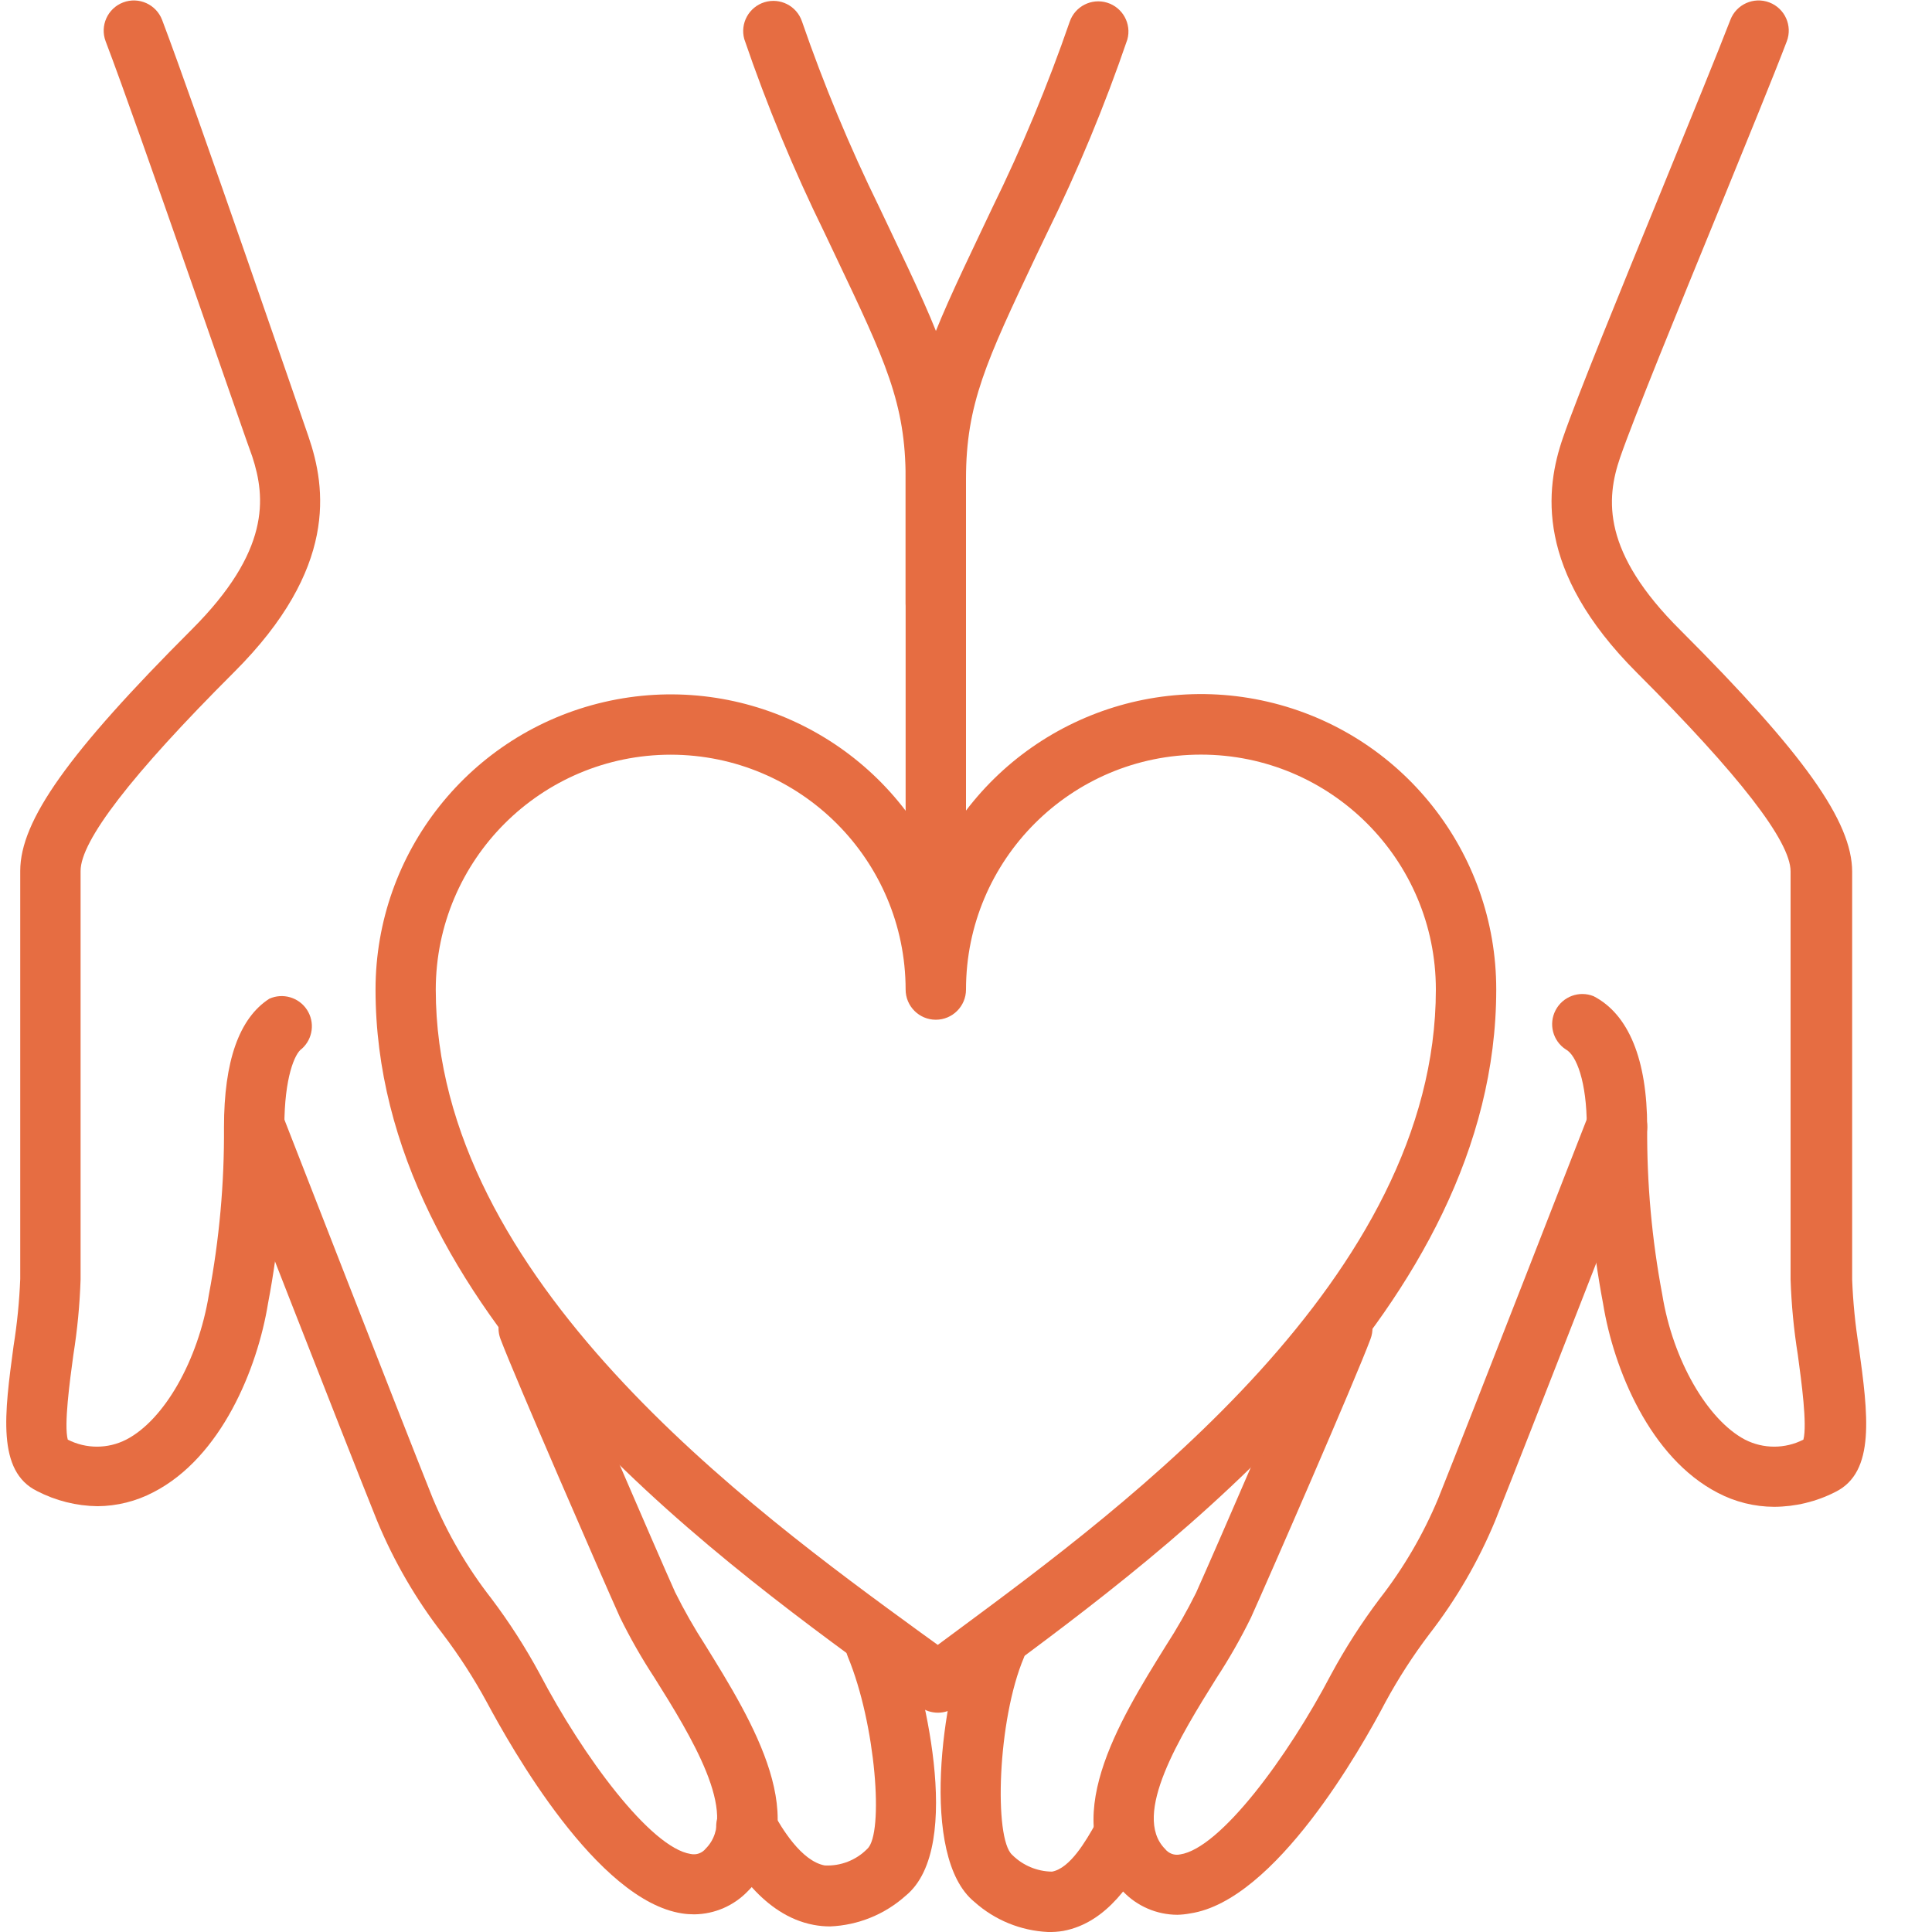<?xml version="1.0" encoding="UTF-8"?>
<svg width="80px" height="80px" viewBox="0 0 80 80" version="1.1" xmlns="http://www.w3.org/2000/svg" xmlns:xlink="http://www.w3.org/1999/xlink">
    <title>love</title>
    <g id="love" stroke="none" stroke-width="1" fill="none" fill-rule="evenodd">
        <path d="M73.463,62.394 C72.648,62.391 71.846,62.192 71.125,61.812 C68.325,60.362 66.819,56.694 66.381,53.987 C65.923,51.571 65.697,49.116 65.706,46.656 C65.706,44.781 65.269,43.681 64.838,43.456 C64.299,43.105 64.115,42.402 64.413,41.832 C64.71,41.262 65.391,41.01 65.987,41.25 C67.438,42 68.206,43.875 68.206,46.669 C68.19,48.996 68.399,51.319 68.831,53.606 C69.269,56.325 70.706,58.794 72.256,59.612 C73.016,60 73.915,60 74.675,59.612 C74.838,58.987 74.594,57.206 74.444,56.1 C74.278,55.066 74.178,54.022 74.144,52.975 L74.144,36.081 C74.144,34.831 72,32.075 67.775,27.85 C63.55,23.625 63.987,20.238 64.719,18.125 C65.294,16.45 67.088,12.062 68.825,7.819 C70.013,4.906 71.138,2.156 71.65,0.825 C71.895,0.18 72.617,-0.145 73.263,0.1 C73.908,0.345 74.233,1.067 73.987,1.712 C73.469,3.075 72.338,5.838 71.144,8.769 C69.5,12.781 67.644,17.331 67.088,18.938 C66.494,20.663 66.325,22.863 69.588,26.1 C74.7,31.212 76.694,34.019 76.694,36.1 L76.694,52.994 C76.73,53.923 76.822,54.85 76.969,55.769 C77.35,58.55 77.675,60.956 75.994,61.781 C75.21,62.181 74.343,62.39 73.463,62.394 L73.463,62.394 Z" id="Path" fill="#E66D42" fill-rule="nonzero"></path>
        <path d="M48.75,79.287 C47.899,79.284 47.087,78.934 46.5,78.319 C43.694,75.513 46.344,71.256 48.275,68.15 C48.733,67.443 49.15,66.71 49.525,65.956 C50.35,64.119 53.837,56.081 54.413,54.556 C54.658,53.911 55.38,53.586 56.025,53.831 C56.67,54.076 56.995,54.798 56.75,55.444 C56.125,57.125 52.544,65.331 51.8,66.981 C51.377,67.843 50.901,68.678 50.375,69.481 C48.881,71.875 46.844,75.156 48.244,76.562 C48.392,76.751 48.635,76.839 48.869,76.787 C50.525,76.537 53.325,72.756 55.119,69.331 C55.708,68.241 56.379,67.196 57.125,66.206 C58.118,64.933 58.935,63.534 59.556,62.044 C60.862,58.781 65.713,46.325 65.763,46.2 C65.924,45.778 66.299,45.474 66.746,45.404 C67.192,45.333 67.642,45.505 67.927,45.857 C68.211,46.208 68.287,46.684 68.125,47.106 C68.075,47.231 63.219,59.7 61.913,62.969 C61.217,64.648 60.301,66.226 59.188,67.662 C58.511,68.555 57.903,69.497 57.369,70.481 C56.362,72.4 52.806,78.706 49.281,79.231 C49.106,79.264 48.928,79.283 48.75,79.287 L48.75,79.287 Z" id="Path" fill="#E66D42" fill-rule="nonzero"></path>
        <path d="M43.394,80 C42.263,79.947 41.186,79.505 40.344,78.75 C38.044,76.875 39.044,70.125 40.1,67.65 C40.371,67.015 41.105,66.72 41.741,66.991 C42.376,67.262 42.671,67.996 42.4,68.631 C41.3,71.219 41.15,76.131 41.913,76.806 C42.351,77.244 42.943,77.493 43.562,77.5 C44.306,77.362 44.956,76.25 45.388,75.475 L45.487,75.306 C45.847,74.741 46.588,74.559 47.168,74.895 C47.748,75.23 47.961,75.963 47.65,76.556 L47.556,76.719 C46.931,77.8 45.9,79.606 44.025,79.956 C43.816,79.99 43.605,80.005 43.394,80 Z" id="Path" fill="#E66D42" fill-rule="nonzero"></path>
        <path d="M38.75,26.25 C38.06,26.25 37.5,25.69 37.5,25 L37.5,19.831 C37.5,16.163 38.544,13.963 40.625,9.581 L41.094,8.594 C42.318,6.098 43.387,3.528 44.294,0.9 C44.513,0.261 45.2,-0.088 45.845,0.111 C46.49,0.311 46.861,0.986 46.681,1.637 C45.743,4.381 44.63,7.061 43.35,9.662 L42.888,10.625 C40.844,14.95 40,16.731 40,19.831 L40,25 C40,25.69 39.44,26.25 38.75,26.25 Z" id="Path" fill="#E66D42" fill-rule="nonzero"></path>
        <path d="M4.037,62.369 C3.167,62.357 2.311,62.143 1.538,61.744 C-0.144,60.919 0.188,58.513 0.562,55.731 C0.709,54.813 0.801,53.886 0.838,52.956 L0.838,36.062 C0.838,33.981 2.831,31.175 7.944,26.062 C11.181,22.825 11.012,20.625 10.444,18.9 C10.225,18.344 5.731,5.263 4.375,1.712 C4.13,1.067 4.455,0.345 5.1,0.1 C5.745,-0.145 6.467,0.18 6.713,0.825 C8.075,4.412 12.581,17.525 12.775,18.081 C13.506,20.212 13.988,23.544 9.7,27.825 C5.412,32.106 3.337,34.825 3.337,36.062 L3.337,52.975 C3.303,54.022 3.203,55.066 3.038,56.1 C2.888,57.2 2.644,59 2.806,59.612 C3.566,60 4.465,60 5.225,59.612 C6.8,58.8 8.206,56.331 8.65,53.606 C9.082,51.319 9.291,48.996 9.275,46.669 C9.275,43.944 9.9,42.163 11.15,41.356 C11.712,41.103 12.374,41.297 12.711,41.813 C13.048,42.329 12.958,43.013 12.5,43.425 C12.206,43.612 11.775,44.625 11.775,46.631 C11.785,49.091 11.559,51.546 11.1,53.962 C10.662,56.669 9.162,60.344 6.356,61.788 C5.641,62.164 4.846,62.363 4.037,62.369 Z" id="Path" fill="#E66D42" fill-rule="nonzero"></path>
        <path d="M28.75,79.269 C28.581,79.269 28.411,79.257 28.244,79.231 C24.719,78.694 21.163,72.356 20.156,70.481 C19.622,69.497 19.014,68.555 18.337,67.662 C17.224,66.226 16.308,64.648 15.613,62.969 C14.287,59.681 9.425,47.212 9.375,47.087 C9.125,46.444 9.444,45.719 10.088,45.469 C10.731,45.218 11.456,45.537 11.706,46.181 C11.756,46.306 16.606,58.763 17.913,62.025 C18.534,63.515 19.351,64.915 20.344,66.188 C21.09,67.177 21.761,68.222 22.35,69.312 C24.144,72.737 26.944,76.513 28.6,76.769 C28.834,76.82 29.077,76.732 29.225,76.544 C30.625,75.144 28.6,71.862 27.094,69.463 C26.567,68.659 26.092,67.825 25.669,66.963 C24.944,65.356 21.294,56.962 20.731,55.462 C20.566,55.047 20.635,54.575 20.912,54.224 C21.189,53.874 21.632,53.697 22.074,53.762 C22.517,53.827 22.891,54.122 23.056,54.538 C23.637,55.994 27.238,64.338 27.956,65.931 C28.331,66.685 28.749,67.418 29.206,68.125 C31.137,71.25 33.788,75.487 30.981,78.294 C30.4,78.907 29.595,79.259 28.75,79.269 L28.75,79.269 Z" id="Path" fill="#E66D42" fill-rule="nonzero"></path>
        <path d="M34.375,79.769 C34.146,79.769 33.918,79.748 33.694,79.706 C31.587,79.312 30.369,77.206 29.85,76.306 C29.604,75.919 29.59,75.427 29.813,75.026 C30.037,74.626 30.463,74.38 30.922,74.386 C31.381,74.392 31.8,74.649 32.013,75.056 C32.362,75.681 33.175,77.062 34.15,77.244 C34.809,77.277 35.45,77.027 35.913,76.556 C36.606,75.931 36.269,71.4 35.106,68.6 C34.842,67.961 35.146,67.23 35.784,66.966 C36.423,66.702 37.155,67.005 37.419,67.644 C38.125,69.45 40,76.463 37.5,78.5 C36.637,79.272 35.532,79.721 34.375,79.769 Z" id="Path" fill="#E66D42" fill-rule="nonzero"></path>
        <path d="M38.75,41.25 C38.06,41.25 37.5,40.69 37.5,40 L37.5,19.812 C37.5,16.688 36.656,14.931 34.612,10.631 L34.144,9.644 C32.866,7.042 31.755,4.362 30.819,1.619 C30.639,0.968 31.01,0.292 31.655,0.092 C32.3,-0.107 32.987,0.242 33.206,0.881 C34.113,3.509 35.182,6.079 36.406,8.575 L36.875,9.562 C38.956,13.938 40,16.144 40,19.812 L40,40 C40,40.69 39.44,41.25 38.75,41.25 Z" id="Path" fill="#E66D42" fill-rule="nonzero"></path>
        <path d="M38.837,70.919 C38.57,70.919 38.309,70.834 38.094,70.675 L36.638,69.606 C29.269,64.237 15.55,54.237 15.55,40.975 C15.552,35.289 19.474,30.355 25.013,29.07 C30.552,27.785 36.245,30.489 38.75,35.594 C41.251,30.482 46.949,27.772 52.493,29.057 C58.037,30.343 61.96,35.284 61.956,40.975 C61.956,54.144 48.462,64.1 41.212,69.463 L39.587,70.669 C39.371,70.831 39.108,70.919 38.837,70.919 Z M27.775,31.25 C22.404,31.253 18.051,35.604 18.044,40.975 C18.044,52.969 31.094,62.481 38.106,67.588 L38.831,68.112 L39.725,67.45 C46.6,62.356 59.456,52.881 59.456,40.975 C59.456,35.602 55.101,31.247 49.728,31.247 C44.355,31.247 40,35.602 40,40.975 C40,41.665 39.44,42.225 38.75,42.225 C38.06,42.225 37.5,41.665 37.5,40.975 C37.493,35.607 33.143,31.257 27.775,31.25 Z" id="Shape" fill="#E66D42" fill-rule="nonzero"></path>
    </g>
</svg>